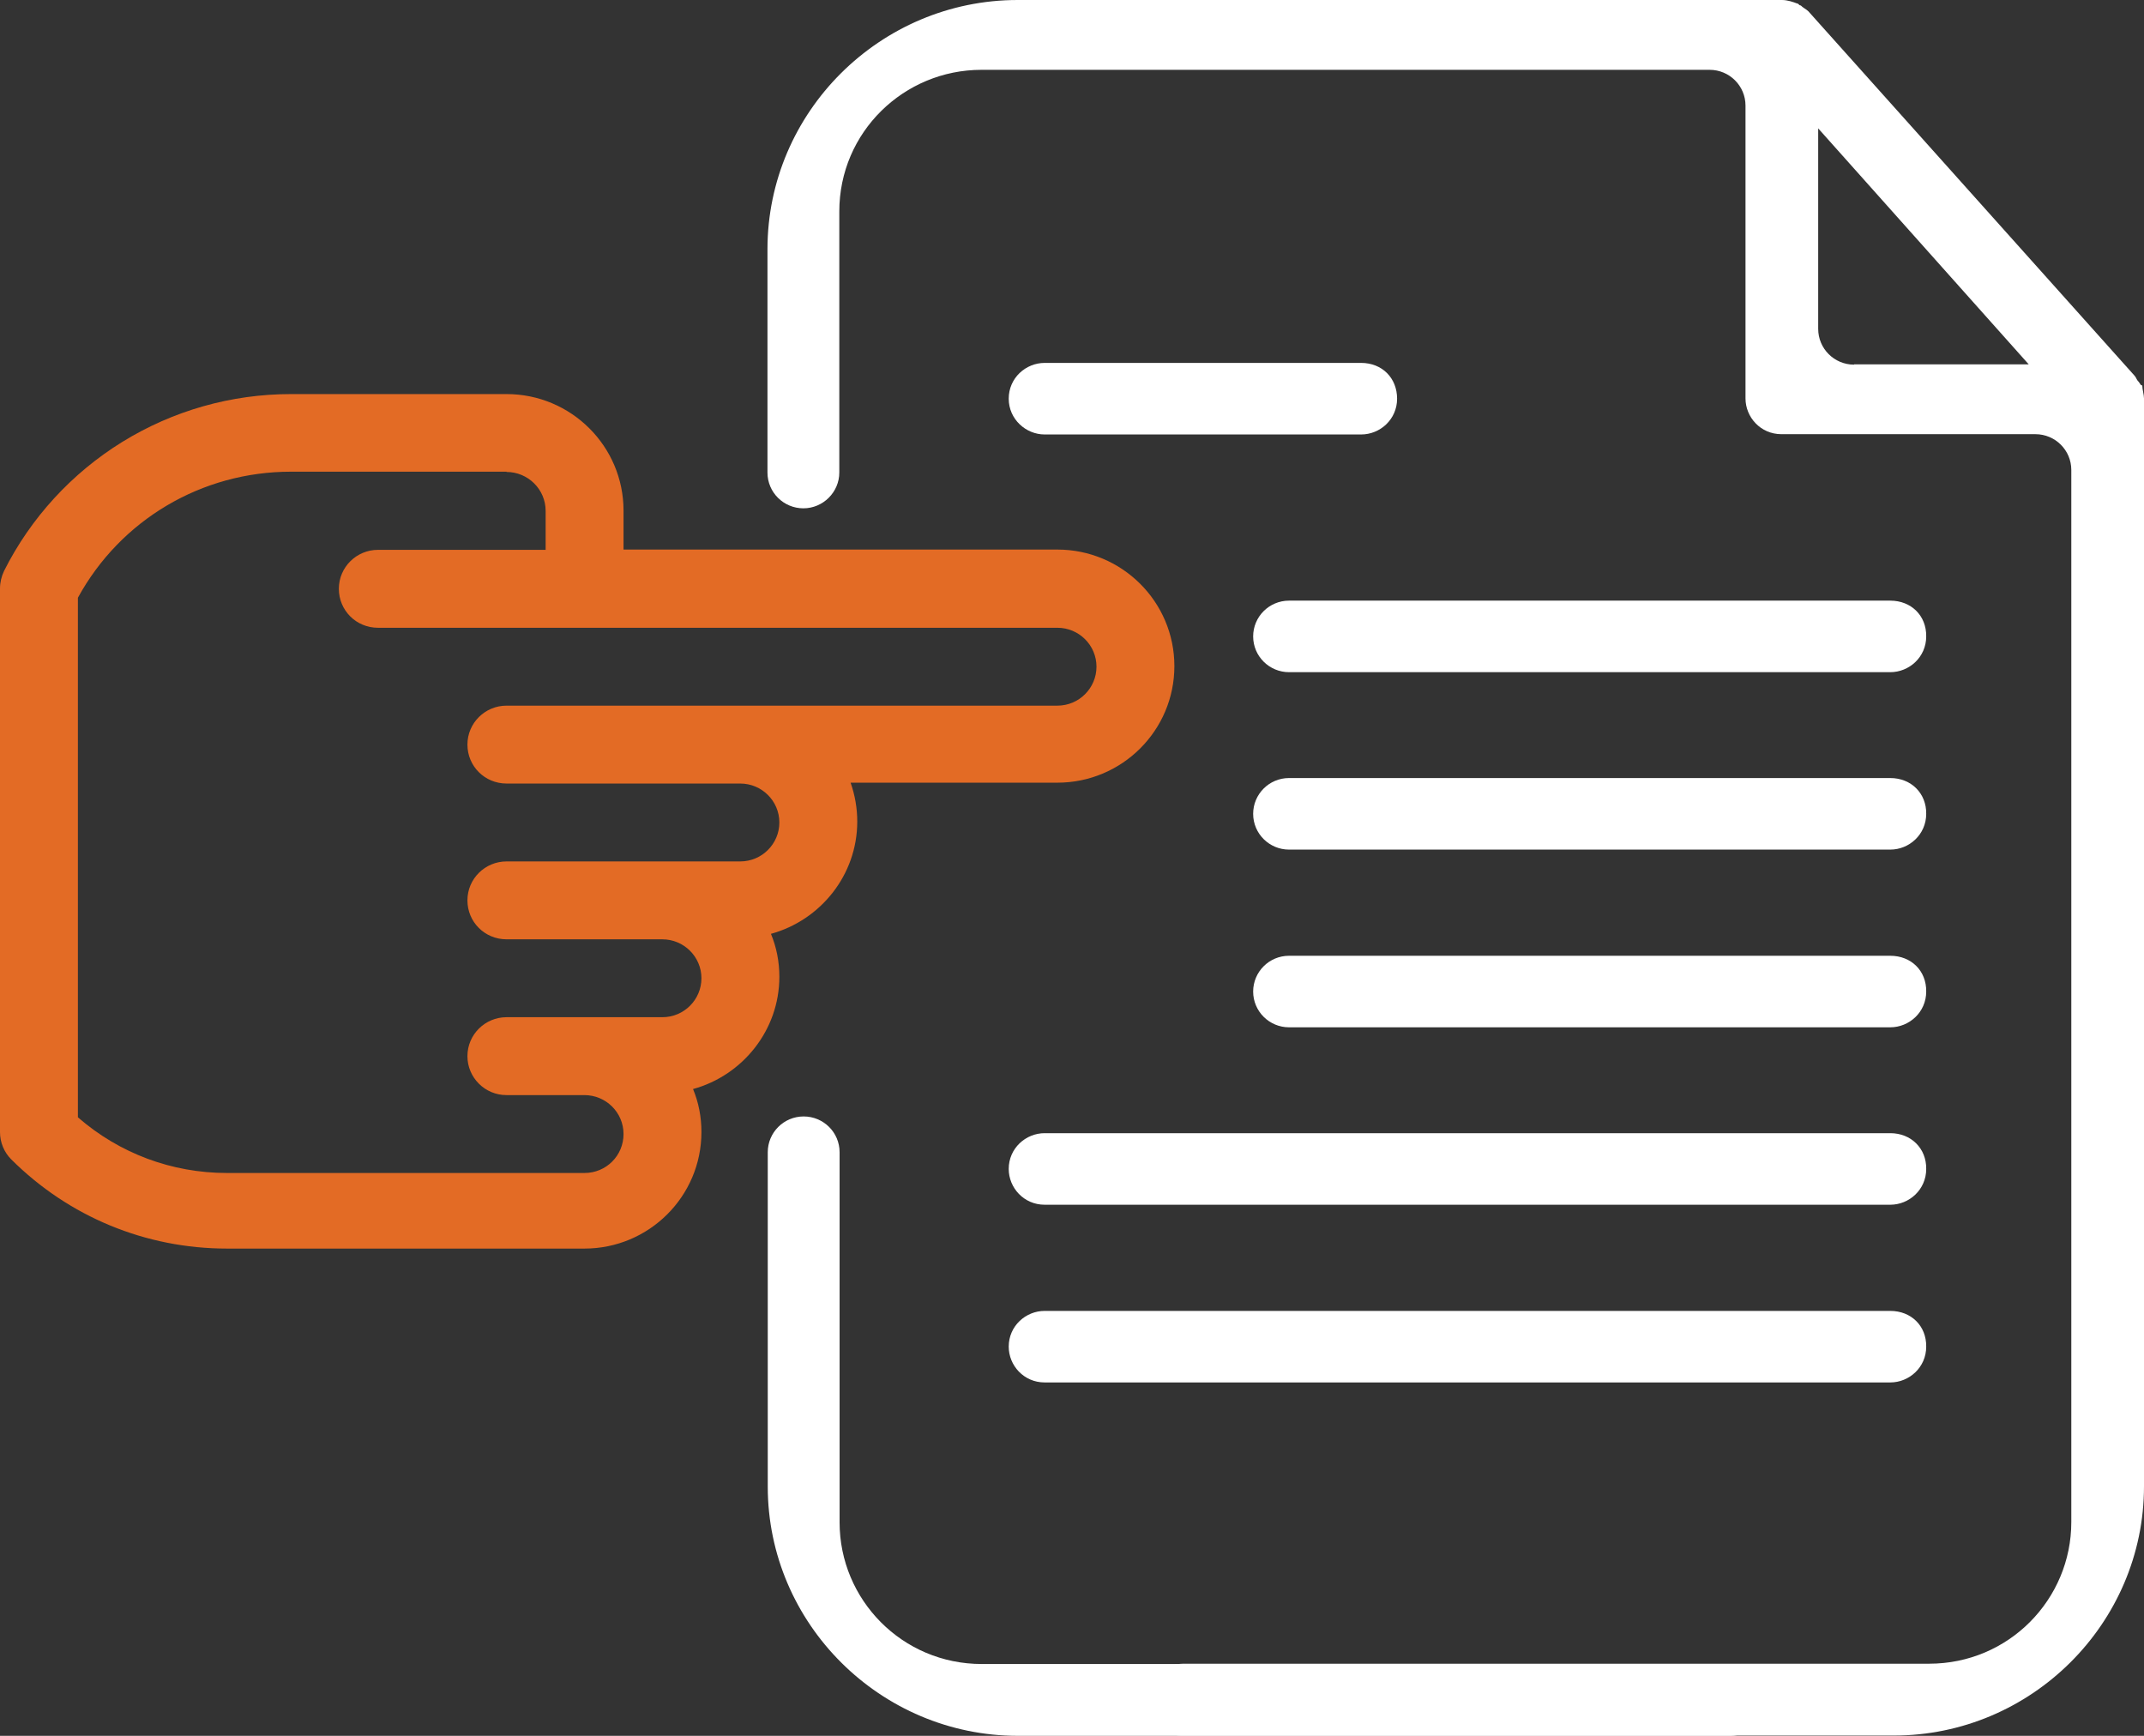 <svg width="105" height="85" viewBox="0 0 105 85" fill="none" xmlns="http://www.w3.org/2000/svg">
<rect x="0" y="0" width="105" height="85" fill="#333333" stroke="none"/>
<path d="M51.16 21.275H66.662C67.584 21.275 68.421 20.54 68.421 19.523C68.421 18.506 67.683 17.771 66.662 17.771H51.16C50.238 17.771 49.401 18.506 49.401 19.523C49.401 20.526 50.238 21.275 51.16 21.275Z" fill="white"/>
<path d="M92.575 55.489H51.16C50.238 55.489 49.401 56.224 49.401 57.241C49.401 58.159 50.138 58.993 51.16 58.993H92.575C93.497 58.993 94.334 58.258 94.334 57.241C94.348 56.238 93.597 55.489 92.575 55.489Z" fill="white"/>
<path d="M92.575 64.192H51.16C50.238 64.192 49.401 64.926 49.401 65.943C49.401 66.861 50.138 67.695 51.16 67.695H92.575C93.497 67.695 94.334 66.96 94.334 65.943C94.348 64.926 93.597 64.192 92.575 64.192Z" fill="white"/>
<path d="M92.575 38.099H63.13C62.152 38.099 61.372 38.891 61.372 39.851C61.372 40.826 62.166 41.603 63.13 41.603H92.575C93.497 41.603 94.334 40.868 94.334 39.851C94.348 38.848 93.597 38.099 92.575 38.099Z" fill="white"/>
<path d="M92.575 29.412H63.13C62.152 29.412 61.372 30.203 61.372 31.163C61.372 32.138 62.166 32.915 63.13 32.915H92.575C93.497 32.915 94.334 32.181 94.334 31.163C94.348 30.146 93.597 29.412 92.575 29.412Z" fill="white"/>
<path d="M92.575 46.802H63.13C62.152 46.802 61.372 47.593 61.372 48.553C61.372 49.528 62.166 50.305 63.13 50.305H92.575C93.497 50.305 94.334 49.57 94.334 48.553C94.348 47.536 93.597 46.802 92.575 46.802Z" fill="white"/>
<path d="M41.118 74.546V56.422C41.118 55.447 40.324 54.67 39.359 54.67C38.38 54.67 37.6 55.461 37.6 56.422V72.795C37.6 79.505 43.118 85 49.855 85H84.746C85.668 85 86.42 84.251 86.406 83.319V83.22C86.391 82.259 85.611 81.483 84.647 81.483H48.082C44.181 81.483 41.118 78.332 41.118 74.546Z" fill="white"/>
<path d="M104.915 18.873C104.816 18.873 104.816 18.774 104.731 18.689C104.631 18.591 104.631 18.506 104.546 18.407L88.561 0.551C88.462 0.452 88.278 0.367 88.193 0.268C88.093 0.268 88.093 0.17 88.008 0.17C87.824 0.099 87.54 0 87.271 0H49.841C43.103 0 37.586 5.495 37.586 12.205V23.139C37.586 24.114 38.38 24.891 39.345 24.891C40.309 24.891 41.104 24.1 41.104 23.139V10.355C41.104 6.47 44.267 3.419 48.068 3.419H83.725C84.704 3.419 85.484 4.21 85.484 5.17V19.509C85.484 20.427 86.221 21.261 87.242 21.261H99.681C100.66 21.261 101.44 22.052 101.44 23.012V56.408V66.014V74.532C101.44 78.318 98.376 81.468 94.476 81.468H57.953C56.989 81.468 56.195 82.245 56.195 83.206V83.305C56.181 84.223 56.932 84.986 57.854 84.986H92.746C99.483 84.986 105 79.491 105 72.781V66.113V56.408V19.509C105 19.325 104.915 19.057 104.915 18.873ZM90.802 17.856C89.824 17.856 89.044 17.065 89.044 16.104V6.286L99.355 17.842H90.802V17.856Z" fill="white"/>
<path d="M0.199 27.957C0.071 28.225 0 28.522 0 28.818V55.433C0 55.941 0.199 56.422 0.553 56.775C3.376 59.586 7.134 61.14 11.12 61.14H28.622C31.785 61.14 34.352 58.583 34.352 55.433C34.352 54.684 34.211 53.978 33.941 53.328C36.366 52.664 38.168 50.446 38.168 47.833C38.168 47.084 38.026 46.378 37.756 45.728C40.182 45.064 41.983 42.846 41.983 40.233C41.983 39.569 41.87 38.933 41.657 38.326H51.784C54.947 38.326 57.514 35.769 57.514 32.618C57.514 29.468 54.947 26.911 51.784 26.911H30.537V25.004C30.537 21.854 27.97 19.297 24.807 19.297H14.254C11.333 19.297 8.482 20.102 5.985 21.642C3.517 23.168 1.503 25.357 0.199 27.957ZM24.807 23.111C25.856 23.111 26.722 23.959 26.722 25.018V26.925H18.509C17.46 26.925 16.595 27.773 16.595 28.832C16.595 29.892 17.446 30.74 18.509 30.74H51.784C52.833 30.74 53.699 31.587 53.699 32.647C53.699 33.692 52.847 34.554 51.784 34.554H24.807C23.757 34.554 22.892 35.401 22.892 36.461C22.892 37.52 23.743 38.368 24.807 38.368H36.253C37.302 38.368 38.168 39.216 38.168 40.275C38.168 41.32 37.317 42.182 36.253 42.182H24.807C23.757 42.182 22.892 43.03 22.892 44.089C22.892 45.149 23.743 45.996 24.807 45.996H32.438C33.487 45.996 34.352 46.844 34.352 47.903C34.352 48.949 33.501 49.81 32.438 49.81H24.807C23.757 49.81 22.892 50.658 22.892 51.718C22.892 52.763 23.743 53.625 24.807 53.625H28.622C29.672 53.625 30.537 54.472 30.537 55.532C30.537 56.591 29.686 57.439 28.622 57.439H11.12C8.411 57.439 5.844 56.478 3.815 54.712V29.27C5.9 25.456 9.872 23.097 14.254 23.097H24.807V23.111Z" fill="#E36B25"/>
</svg>
